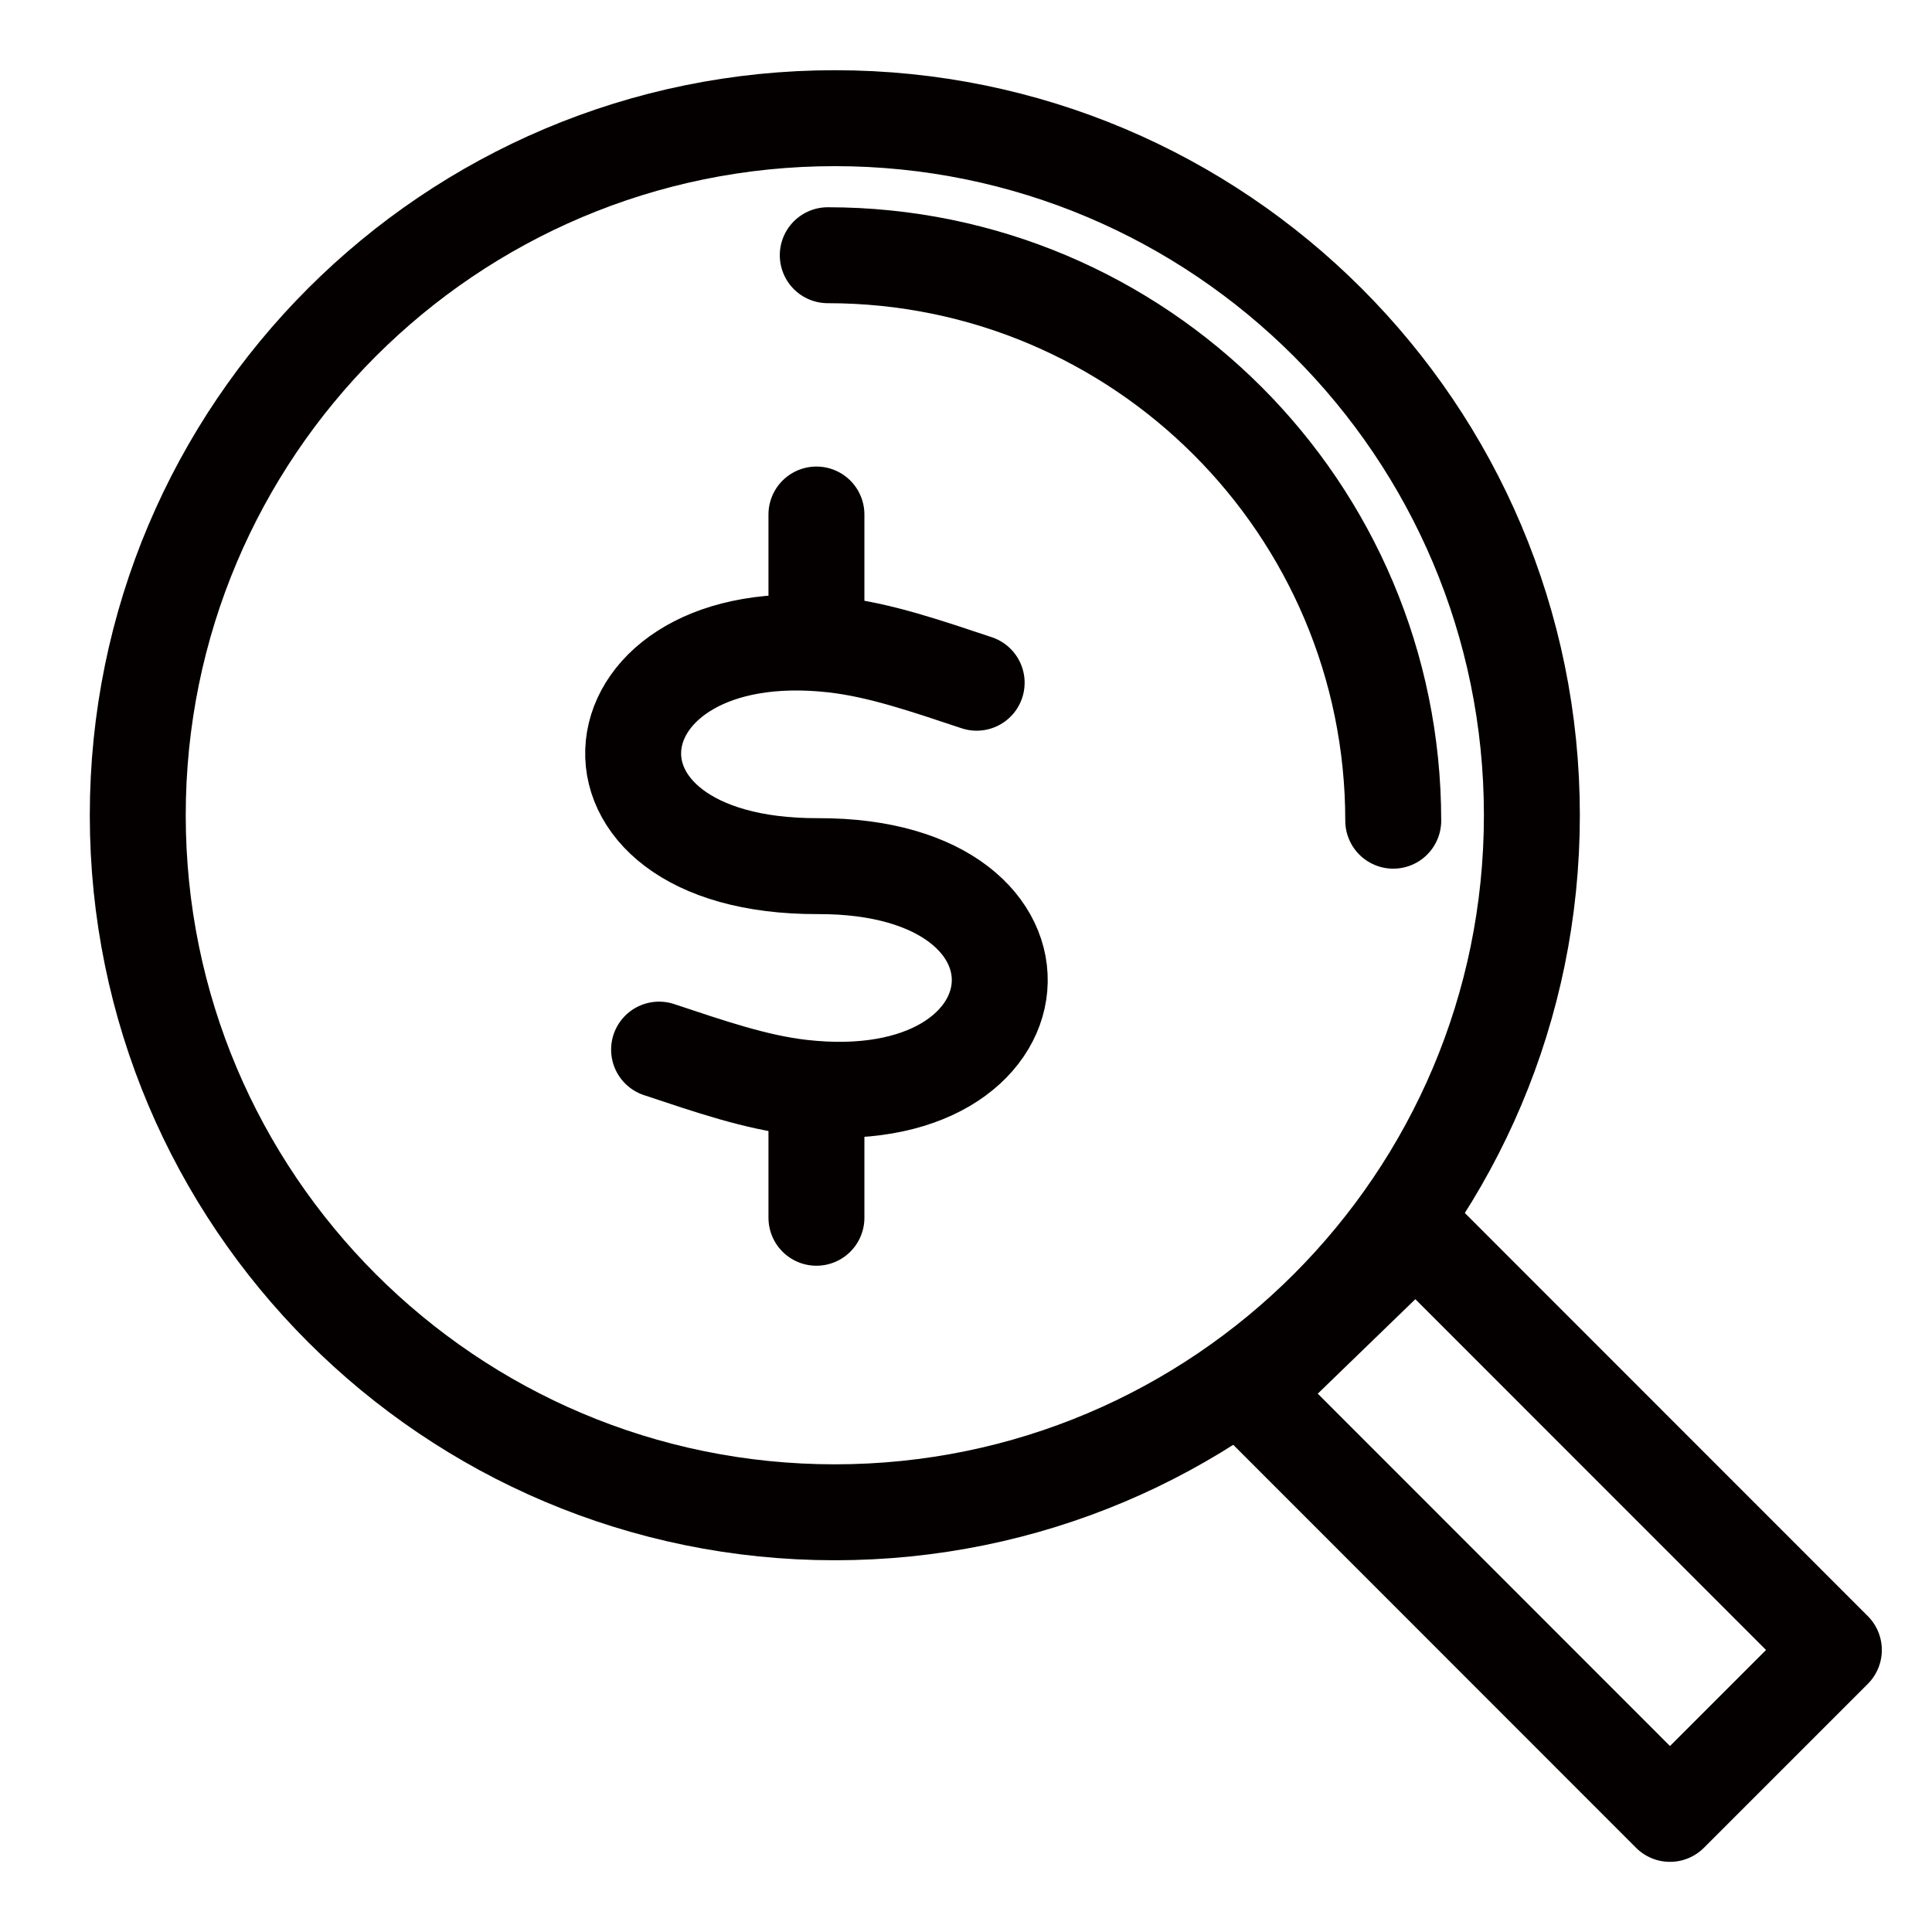 <?xml version="1.0" encoding="utf-8"?>
<!-- Generator: Adobe Illustrator 16.0.3, SVG Export Plug-In . SVG Version: 6.00 Build 0)  -->
<!DOCTYPE svg PUBLIC "-//W3C//DTD SVG 1.1//EN" "http://www.w3.org/Graphics/SVG/1.1/DTD/svg11.dtd">
<svg version="1.1" id="圖層_1" xmlns="http://www.w3.org/2000/svg" xmlns:xlink="http://www.w3.org/1999/xlink" x="0px" y="0px"
	 width="29px" height="29px" viewBox="0 0 29 29" enable-background="new 0 0 29 29" xml:space="preserve">
<g>
	
		<polygon fill="none" stroke="#040000" stroke-width="1.44" stroke-linecap="round" stroke-linejoin="round" stroke-miterlimit="22.926" points="
		27.527,24.767 25.067,27.227 18.754,20.911 21.253,18.491 27.527,24.767 	"/>
	
		<path fill="none" stroke="#040000" stroke-width="1.44" stroke-linecap="round" stroke-linejoin="round" stroke-miterlimit="22.926" d="
		M12.531,1.774c5.778,0,10.463,4.684,10.463,10.463c0,5.778-4.686,10.463-10.463,10.463c-5.778,0-10.463-4.685-10.463-10.463
		C2.068,6.458,6.752,1.774,12.531,1.774L12.531,1.774z"/>
	
		<path fill="none" stroke="#040000" stroke-width="1.44" stroke-linecap="round" stroke-linejoin="round" stroke-miterlimit="22.926" d="
		M12.425,3.831c4.688,0,8.488,3.801,8.488,8.488"/>
	
		<line fill="none" stroke="#040000" stroke-width="1.44" stroke-linecap="round" stroke-linejoin="round" stroke-miterlimit="22.926" x1="12.255" y1="7.723" x2="12.255" y2="9.383"/>
	
		<line fill="none" stroke="#040000" stroke-width="1.44" stroke-linecap="round" stroke-linejoin="round" stroke-miterlimit="22.926" x1="12.255" y1="16.619" x2="12.255" y2="18.279"/>
	
		<path fill="none" stroke="#040000" stroke-width="1.44" stroke-linecap="round" stroke-linejoin="round" stroke-miterlimit="22.926" d="
		M14.66,10.248c-0.764-0.254-1.454-0.493-2.145-0.571c-3.728-0.419-4.206,3.336-0.238,3.324c3.856-0.012,3.493,3.747-0.244,3.324
		c-0.691-0.078-1.381-0.318-2.14-0.57"/>
</g>
</svg>
